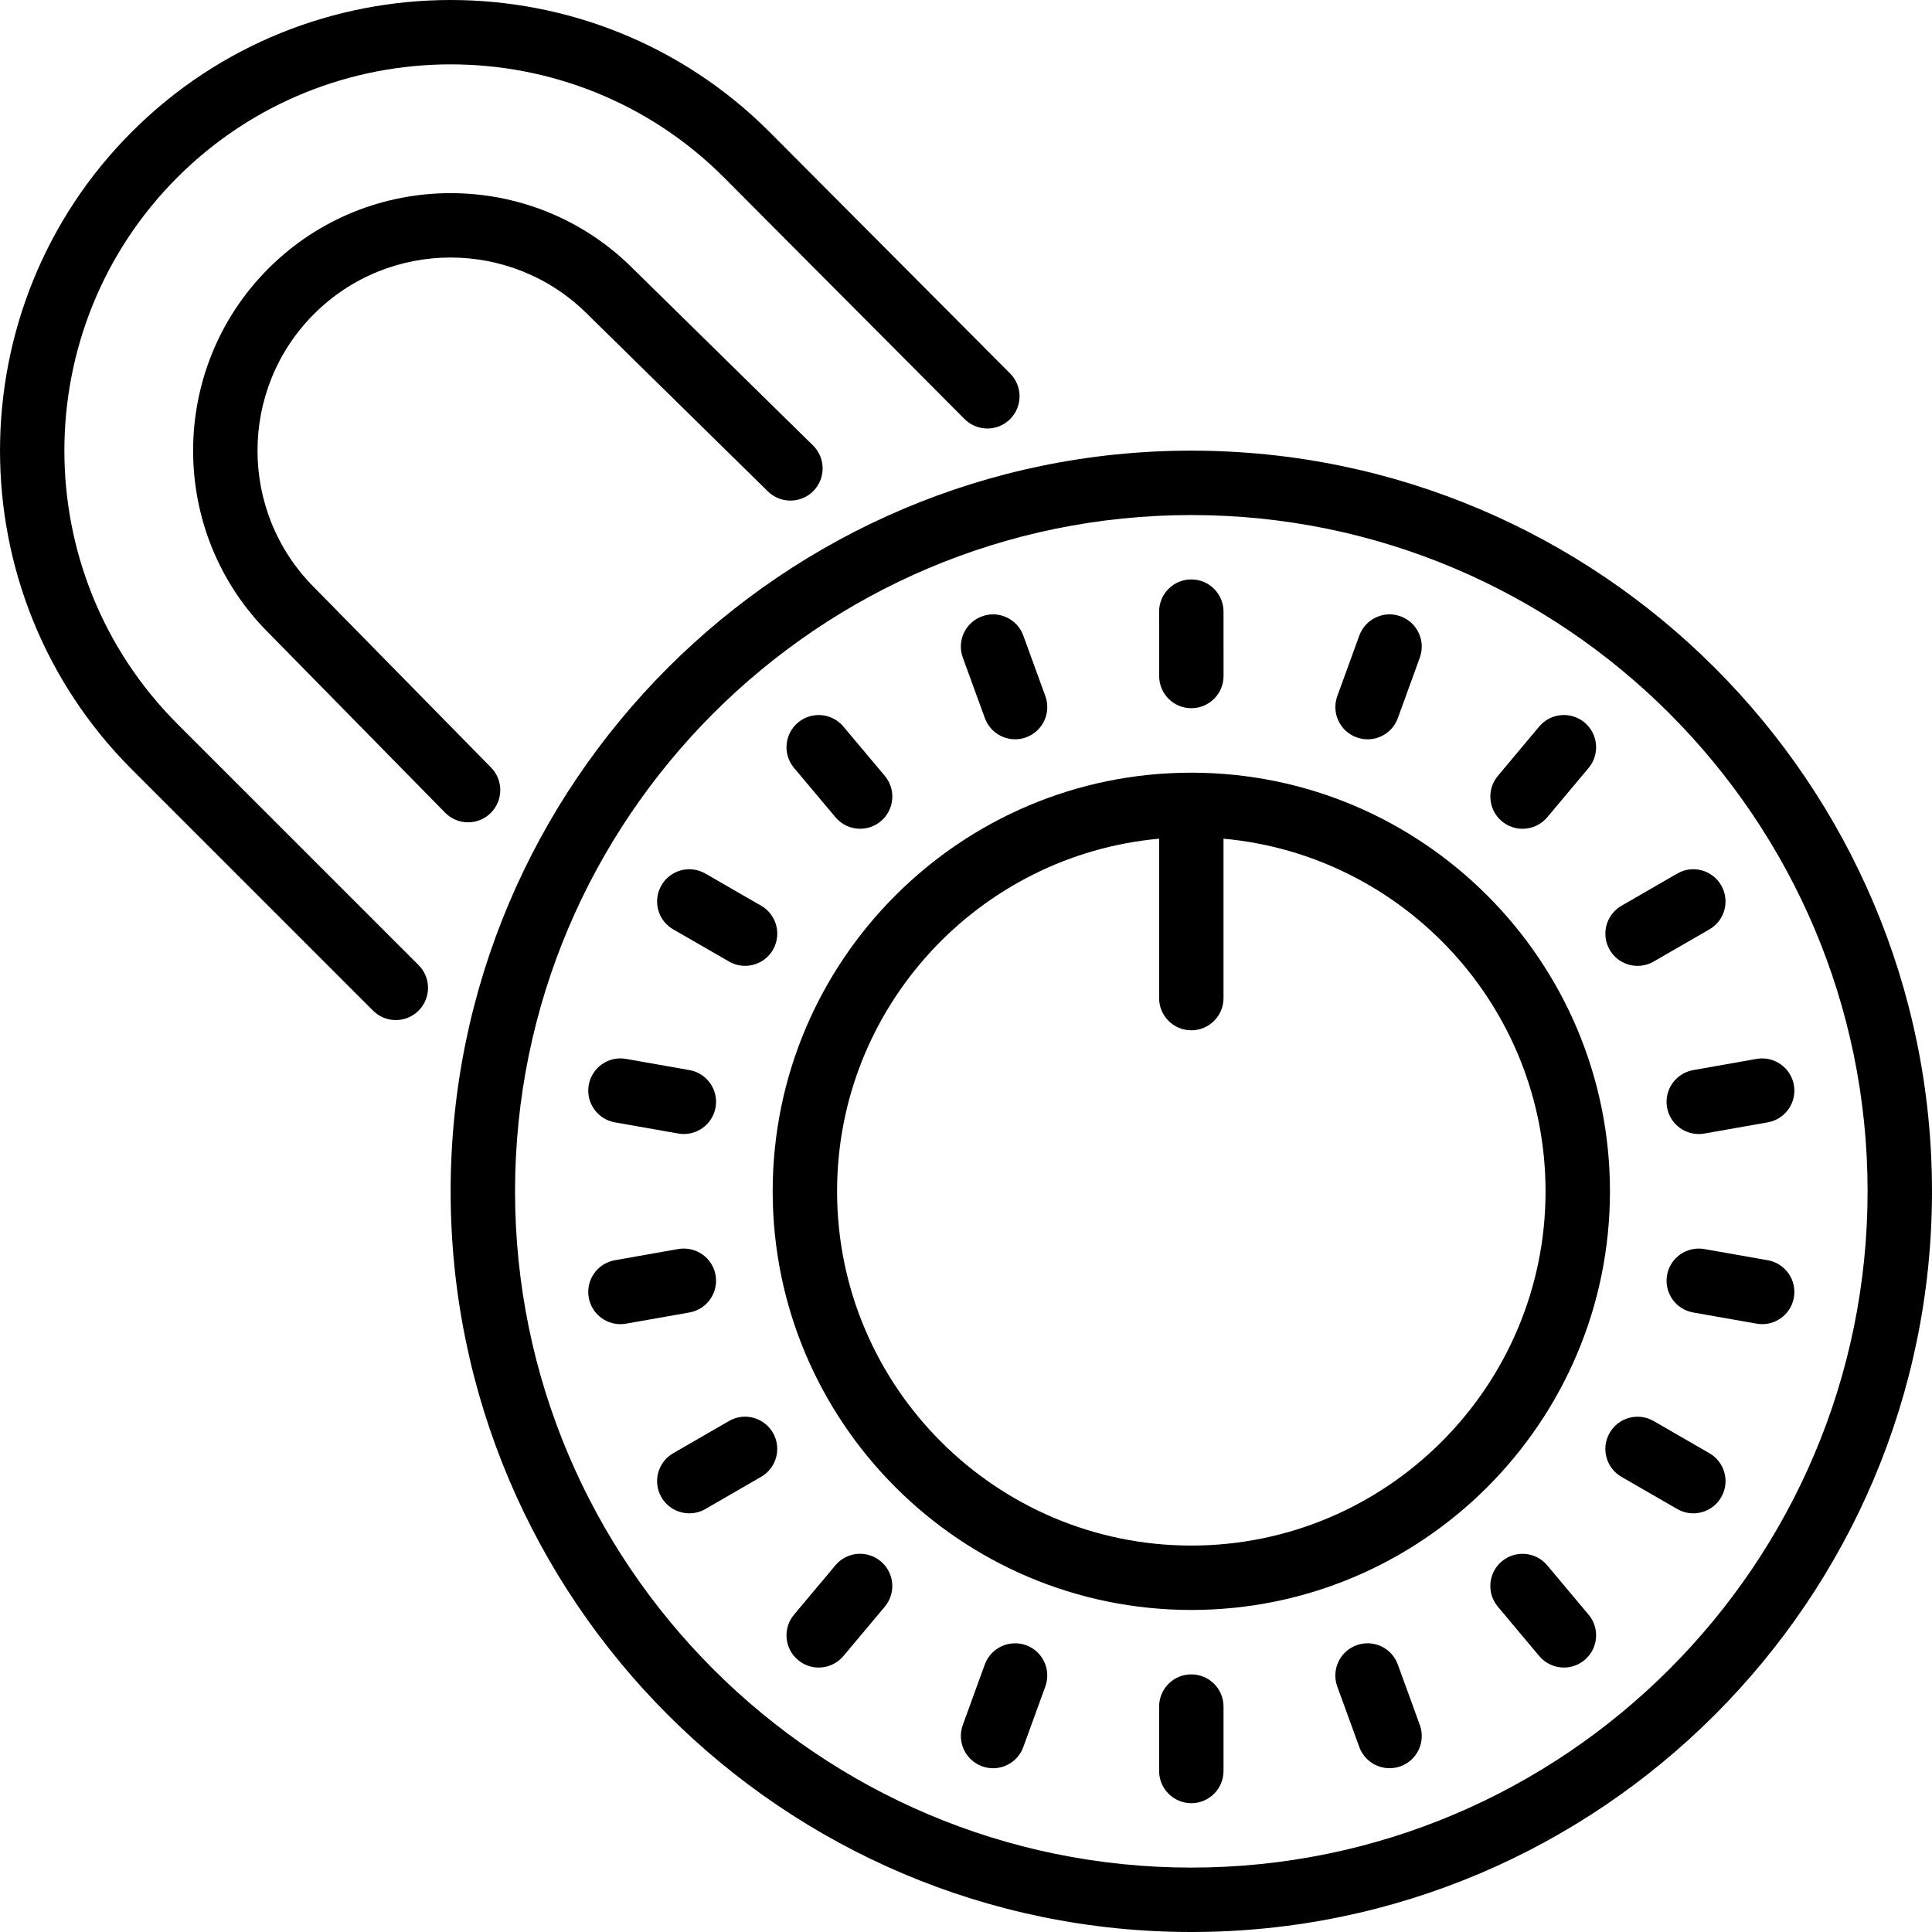 <svg xmlns="http://www.w3.org/2000/svg" xmlns:xlink="http://www.w3.org/1999/xlink" id="Layer_1" x="0px" y="0px" viewBox="0 0 511.948 511.948" style="enable-background:new 0 0 511.948 511.948;" xml:space="preserve"><g>	<g>		<g>			<path d="M315.688,187.664c4.71,0,8.533-3.823,8.533-8.533l-0.008-17.067c-0.009-4.71-3.823-8.525-8.533-8.525h-0.009     c-4.71,0-8.533,3.823-8.525,8.533l0.009,17.067C307.155,183.85,310.969,187.664,315.688,187.664z"></path>			<path d="M260.972,190.284c1.263,3.465,4.531,5.615,8.013,5.615c0.973,0,1.963-0.162,2.918-0.521     c4.429-1.613,6.707-6.502,5.094-10.931l-5.837-16.034c-1.613-4.429-6.528-6.724-10.94-5.094     c-4.429,1.613-6.707,6.502-5.094,10.931L260.972,190.284z"></path>			<path d="M359.473,195.387c0.964,0.35,1.946,0.521,2.91,0.521c3.49,0,6.767-2.159,8.021-5.623l5.828-16.043     c1.604-4.429-0.683-9.318-5.111-10.931c-4.412-1.613-9.318,0.683-10.931,5.111l-5.828,16.034     C352.757,188.884,355.044,193.782,359.473,195.387z"></path>			<path d="M221.386,216.558c1.69,2.014,4.105,3.046,6.537,3.046c1.937,0,3.883-0.649,5.487-1.997     c3.601-3.029,4.079-8.414,1.041-12.023l-10.974-13.065c-3.029-3.61-8.405-4.079-12.023-1.05     c-3.61,3.029-4.079,8.414-1.041,12.023L221.386,216.558z"></path>			<path d="M162.933,297.403l16.802,2.961c0.495,0.085,0.99,0.128,1.485,0.128c4.062,0,7.663-2.918,8.397-7.057     c0.811-4.642-2.287-9.062-6.929-9.882l-16.802-2.961c-4.634-0.828-9.062,2.278-9.882,6.929     C155.193,292.163,158.291,296.583,162.933,297.403z"></path>			<path d="M46.999,191.82C7.08,151.892,7.08,86.928,46.999,47.001c39.936-39.927,104.9-39.919,144.811-0.009l63.778,64.043     c3.328,3.337,8.738,3.354,12.066,0.026c3.337-3.328,3.345-8.73,0.026-12.075l-63.795-64.051     c-46.575-46.575-122.368-46.583-168.951,0c-46.575,46.583-46.575,122.368,0,168.951l63.915,63.915     c1.664,1.664,3.849,2.5,6.033,2.5c2.185,0,4.369-0.836,6.033-2.5c3.337-3.336,3.337-8.738,0-12.066L46.999,191.82z"></path>			<path d="M441.742,293.452c0.734,4.139,4.326,7.049,8.397,7.049c0.486,0,0.99-0.043,1.485-0.128l16.802-2.97     c4.642-0.819,7.74-5.248,6.921-9.89s-5.274-7.74-9.89-6.921l-16.794,2.97C444.021,284.381,440.923,288.81,441.742,293.452z"></path>			<path d="M130.011,215.449c3.362-3.294,3.413-8.704,0.111-12.066l-46.916-47.77c-19.959-19.959-19.959-52.446,0-72.405     c19.968-19.968,52.454-19.959,72.465,0.051l47.804,46.95c3.362,3.294,8.755,3.251,12.066-0.111     c3.302-3.362,3.251-8.764-0.111-12.066l-47.744-46.891c-26.615-26.615-69.931-26.615-96.546,0s-26.615,69.922-0.051,96.486     l46.857,47.718c1.673,1.698,3.874,2.551,6.084,2.551C126.188,217.898,128.347,217.087,130.011,215.449z"></path>			<path d="M433.934,255.939c1.451,0,2.918-0.367,4.258-1.143l14.78-8.533c4.079-2.355,5.478-7.578,3.115-11.657     c-2.355-4.079-7.578-5.495-11.648-3.123l-14.78,8.533c-4.079,2.355-5.478,7.578-3.123,11.657     C428.115,254.412,430.982,255.939,433.934,255.939z"></path>			<path d="M397.966,217.625c1.604,1.34,3.55,1.988,5.478,1.988c2.44,0,4.864-1.033,6.545-3.046l10.965-13.073     c3.021-3.618,2.543-9.003-1.058-12.032c-3.627-3.029-9.003-2.551-12.032,1.058l-10.957,13.082     C393.888,209.211,394.357,214.595,397.966,217.625z"></path>			<path d="M178.387,246.262l14.788,8.525c1.34,0.777,2.807,1.143,4.25,1.143c2.953,0,5.82-1.528,7.398-4.267     c2.355-4.088,0.956-9.301-3.123-11.657l-14.788-8.525c-4.087-2.364-9.301-0.956-11.648,3.132     C172.908,238.693,174.308,243.907,178.387,246.262z"></path>			<path d="M189.617,337.893c-0.819-4.642-5.257-7.714-9.89-6.921l-16.802,2.97c-4.642,0.819-7.731,5.239-6.921,9.882     c0.734,4.147,4.335,7.057,8.397,7.057c0.495,0,0.99-0.043,1.493-0.137l16.802-2.961     C187.338,346.964,190.427,342.535,189.617,337.893z"></path>			<path d="M315.68,204.748c-61.175,0-110.933,49.758-110.933,110.933c0,61.167,49.758,110.933,110.933,110.933     c61.167,0,110.933-49.766,110.933-110.933C426.613,254.506,376.846,204.748,315.68,204.748z M315.68,409.548     c-51.763,0-93.867-42.112-93.867-93.867c0-48.879,37.564-89.105,85.333-93.44v42.24c0,4.71,3.814,8.533,8.533,8.533     c4.71,0,8.533-3.823,8.533-8.533v-42.24c47.761,4.335,85.333,44.561,85.333,93.44     C409.546,367.436,367.434,409.548,315.68,409.548z"></path>			<path d="M409.981,414.787c-3.029-3.618-8.414-4.079-12.023-1.058c-3.61,3.029-4.079,8.414-1.05,12.023l10.965,13.073     c1.69,2.014,4.105,3.046,6.545,3.046c1.937,0,3.883-0.657,5.478-1.997c3.61-3.029,4.079-8.414,1.05-12.015L409.981,414.787z"></path>			<path d="M315.68,119.414c-108.22,0-196.267,88.038-196.267,196.267c0,108.22,88.047,196.267,196.267,196.267     s196.267-88.047,196.267-196.267C511.946,207.453,423.899,119.414,315.68,119.414z M315.68,494.881     c-98.816,0-179.2-80.393-179.2-179.2c0-98.816,80.384-179.2,179.2-179.2c98.807,0,179.2,80.384,179.2,179.2     C494.879,414.489,414.487,494.881,315.68,494.881z"></path>			<path d="M468.426,333.942l-16.802-2.961c-4.668-0.802-9.071,2.278-9.882,6.921c-0.819,4.634,2.278,9.062,6.921,9.882     l16.794,2.961c0.512,0.094,1.007,0.137,1.493,0.137c4.07,0,7.671-2.918,8.397-7.057     C476.166,339.182,473.068,334.762,468.426,333.942z"></path>			<path d="M452.972,385.083l-14.78-8.533c-4.096-2.355-9.301-0.956-11.657,3.132c-2.355,4.079-0.956,9.293,3.123,11.657     l14.78,8.525c1.34,0.777,2.807,1.143,4.258,1.143c2.944,0,5.811-1.527,7.398-4.267     C458.451,392.66,457.051,387.438,452.972,385.083z"></path>			<path d="M193.158,376.549l-14.771,8.533c-4.087,2.355-5.478,7.578-3.123,11.657c1.579,2.739,4.446,4.267,7.398,4.267     c1.442,0,2.918-0.367,4.258-1.143l14.771-8.533c4.087-2.355,5.478-7.578,3.123-11.657     C202.459,375.594,197.228,374.177,193.158,376.549z"></path>			<path d="M370.395,441.061c-1.613-4.437-6.519-6.716-10.931-5.103c-4.429,1.613-6.716,6.502-5.111,10.931l5.837,16.034     c1.263,3.473,4.531,5.623,8.021,5.623c0.973,0,1.954-0.162,2.918-0.512c4.429-1.613,6.707-6.511,5.103-10.94L370.395,441.061z"></path>			<path d="M233.393,413.729c-3.61-3.029-8.994-2.569-12.023,1.05l-10.965,13.082c-3.029,3.601-2.56,8.986,1.058,12.015     c1.596,1.34,3.541,1.997,5.478,1.997c2.432,0,4.855-1.033,6.545-3.046l10.965-13.082     C237.48,422.143,237.002,416.758,233.393,413.729z"></path>			<path d="M315.68,443.681c-4.719,0-8.533,3.814-8.533,8.533v17.067c0,4.71,3.814,8.533,8.533,8.533     c4.71,0,8.533-3.823,8.533-8.533v-17.067C324.213,447.495,320.39,443.681,315.68,443.681z"></path>			<path d="M271.895,435.95c-4.403-1.587-9.318,0.674-10.94,5.103l-5.828,16.043c-1.613,4.429,0.674,9.327,5.103,10.94     c0.956,0.35,1.946,0.521,2.91,0.521c3.49,0,6.758-2.159,8.021-5.623l5.837-16.043     C278.602,442.461,276.324,437.563,271.895,435.95z"></path>		</g>	</g></g><g></g><g></g><g></g><g></g><g></g><g></g><g></g><g></g><g></g><g></g><g></g><g></g><g></g><g></g><g></g></svg>